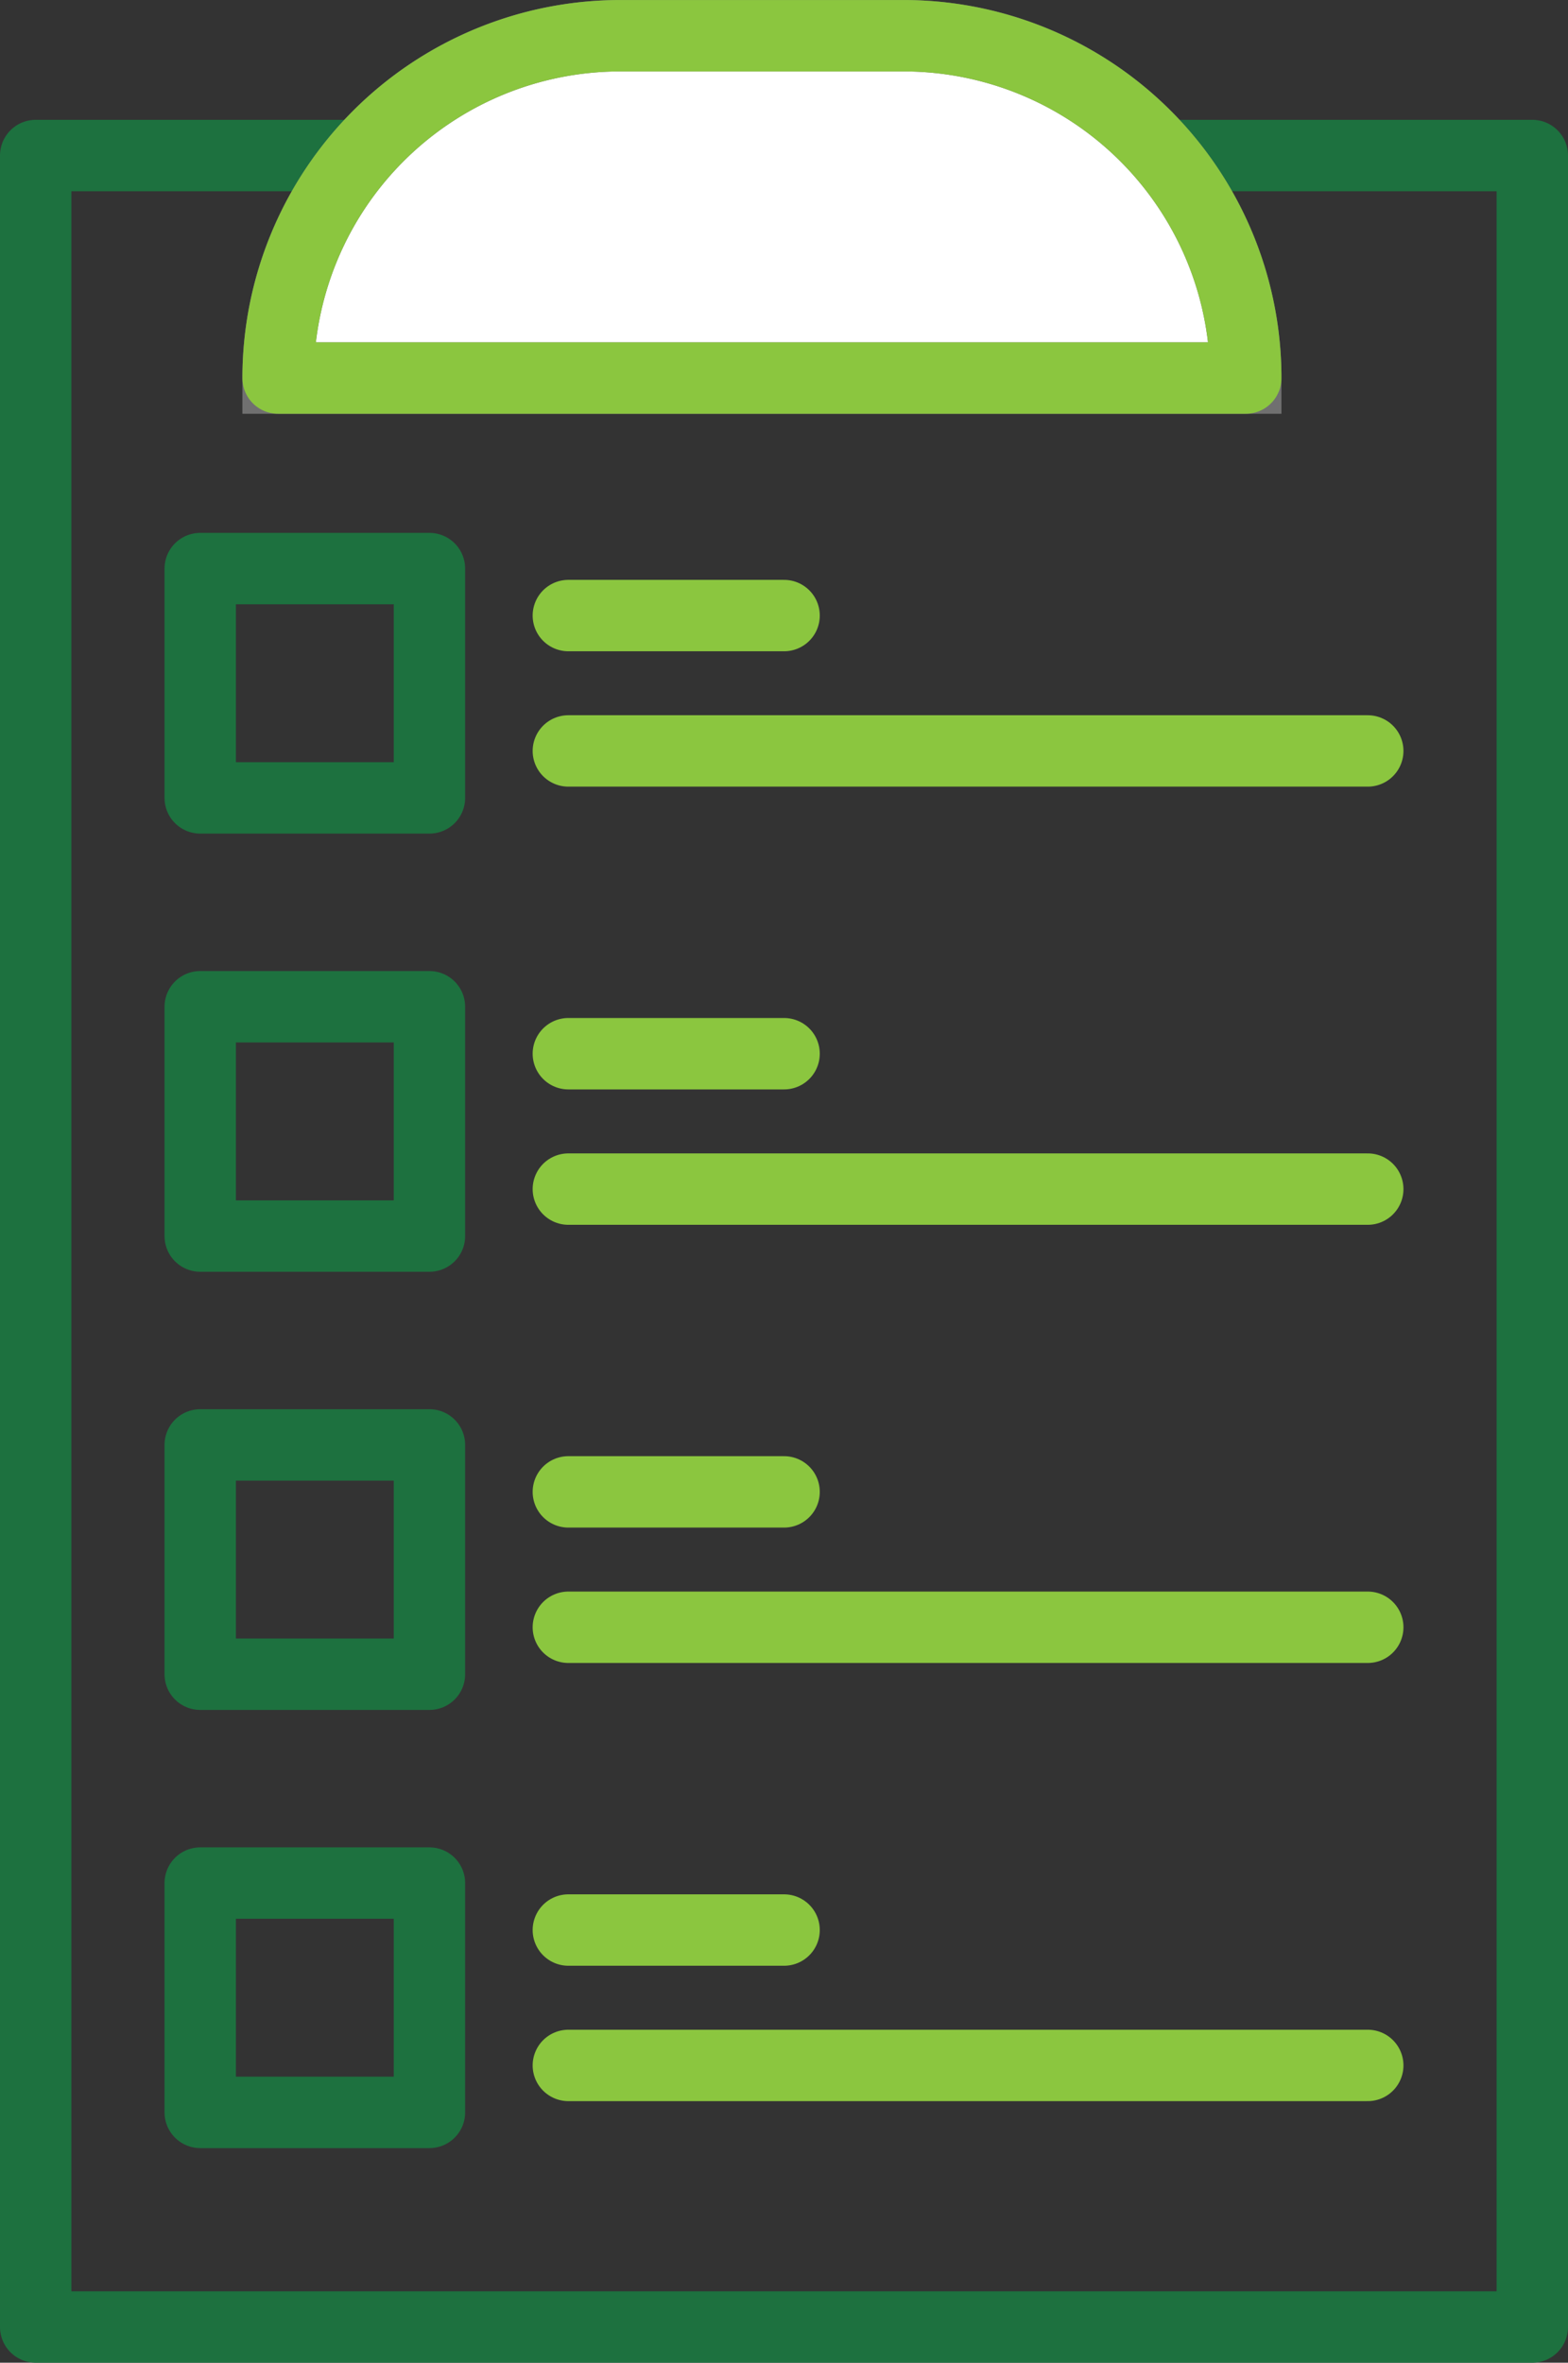 <?xml version="1.0" encoding="UTF-8"?> <svg xmlns="http://www.w3.org/2000/svg" width="65.901" height="99.261" viewBox="0 0 65.901 99.261"><rect x="0" y="0" width="65.901" height="99.261" fill="#333333" stroke="none"/><g id="Groupe_533" data-name="Groupe 533" transform="translate(937.639 890.84)"><rect id="Rectangle_136" data-name="Rectangle 136" width="62.901" height="91.227" transform="translate(-936.139 -884.306)" fill="none" stroke="#1d713f" stroke-linecap="round" stroke-linejoin="round" stroke-width="3"></rect><path id="Tracé_202" data-name="Tracé 202" d="M104.85,19.382H64.18A14.383,14.383,0,0,1,78.563,5h11.9A14.383,14.383,0,0,1,104.85,19.382Z" transform="translate(-990.131 -894.339)" fill="#fff" stroke="#707070" stroke-width="3"></path><path id="Tracé_203" data-name="Tracé 203" d="M104.85,19.382H64.18A14.383,14.383,0,0,1,78.563,5h11.9A14.383,14.383,0,0,1,104.85,19.382Z" transform="translate(-990.131 -894.339)" fill="none" stroke="#8bc63f" stroke-linecap="round" stroke-linejoin="round" stroke-width="3"></path><line id="Ligne_37" data-name="Ligne 37" x2="9.067" transform="translate(-913.752 -864.979)" fill="none" stroke="#8bc63f" stroke-linecap="round" stroke-linejoin="round" stroke-width="3"></line><line id="Ligne_38" data-name="Ligne 38" x2="33.598" transform="translate(-913.752 -859.292)" fill="none" stroke="#8bc63f" stroke-linecap="round" stroke-linejoin="round" stroke-width="3"></line><rect id="Rectangle_137" data-name="Rectangle 137" width="9.634" height="9.634" transform="translate(-929.224 -866.953)" fill="none" stroke="#1d713f" stroke-linecap="round" stroke-linejoin="round" stroke-width="3"></rect><line id="Ligne_39" data-name="Ligne 39" x2="9.067" transform="translate(-913.752 -846.572)" fill="none" stroke="#8bc63f" stroke-linecap="round" stroke-linejoin="round" stroke-width="3"></line><line id="Ligne_40" data-name="Ligne 40" x2="33.598" transform="translate(-913.752 -840.884)" fill="none" stroke="#8bc63f" stroke-linecap="round" stroke-linejoin="round" stroke-width="3"></line><rect id="Rectangle_138" data-name="Rectangle 138" width="9.634" height="9.634" transform="translate(-929.224 -848.545)" fill="none" stroke="#1d713f" stroke-linecap="round" stroke-linejoin="round" stroke-width="3"></rect><line id="Ligne_41" data-name="Ligne 41" x2="9.067" transform="translate(-913.752 -828.164)" fill="none" stroke="#8bc63f" stroke-linecap="round" stroke-linejoin="round" stroke-width="3"></line><line id="Ligne_42" data-name="Ligne 42" x2="33.598" transform="translate(-913.752 -822.476)" fill="none" stroke="#8bc63f" stroke-linecap="round" stroke-linejoin="round" stroke-width="3"></line><rect id="Rectangle_139" data-name="Rectangle 139" width="9.634" height="9.634" transform="translate(-929.224 -830.137)" fill="none" stroke="#1d713f" stroke-linecap="round" stroke-linejoin="round" stroke-width="3"></rect><line id="Ligne_43" data-name="Ligne 43" x2="9.067" transform="translate(-913.752 -809.756)" fill="none" stroke="#8bc63f" stroke-linecap="round" stroke-linejoin="round" stroke-width="3"></line><line id="Ligne_44" data-name="Ligne 44" x2="33.598" transform="translate(-913.752 -804.068)" fill="none" stroke="#8bc63f" stroke-linecap="round" stroke-linejoin="round" stroke-width="3"></line><rect id="Rectangle_140" data-name="Rectangle 140" width="9.634" height="9.634" transform="translate(-929.224 -811.729)" fill="none" stroke="#1d713f" stroke-linecap="round" stroke-linejoin="round" stroke-width="3"></rect></g></svg> 